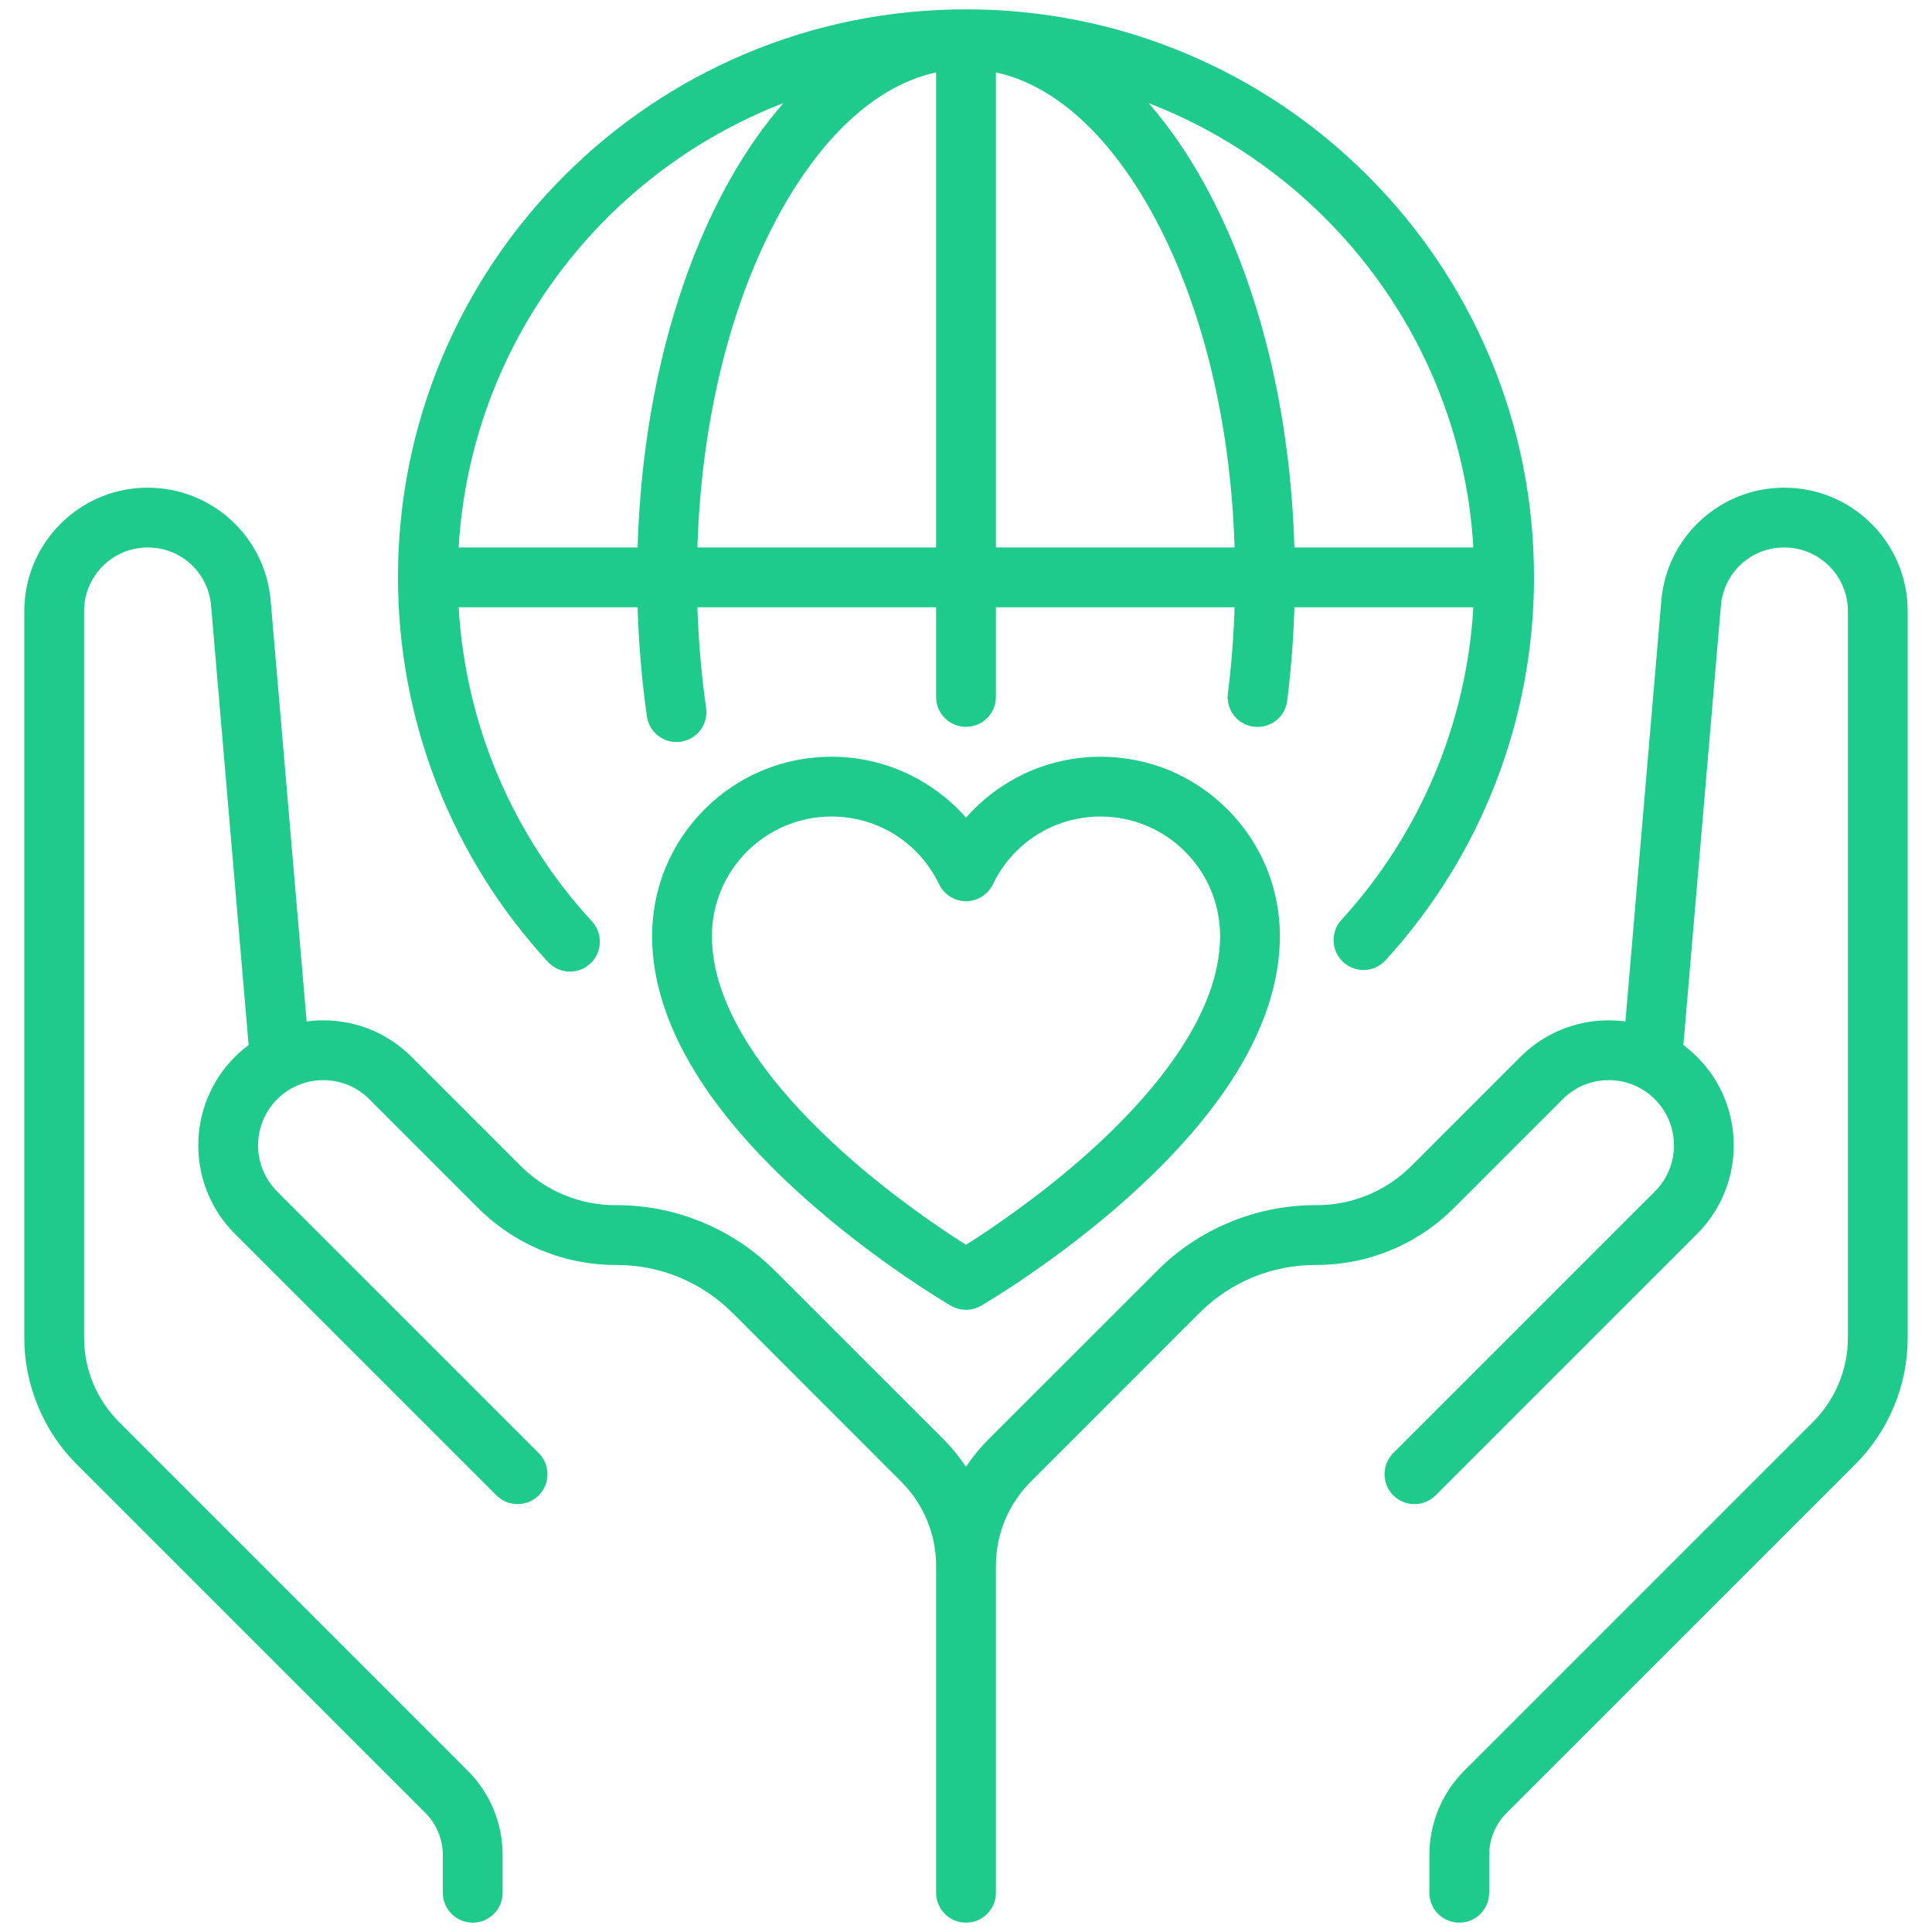 <svg width="38" height="38" viewBox="0 0 38 38" fill="none" xmlns="http://www.w3.org/2000/svg">
<path d="M35.095 9.592C34.485 9.592 33.902 9.819 33.453 10.231C33.004 10.644 32.728 11.205 32.676 11.813L31.97 20.091C31.862 20.076 31.753 20.069 31.642 20.069C30.985 20.069 30.368 20.325 29.903 20.789L27.764 22.929C27.264 23.429 26.599 23.704 25.892 23.704H25.875C25.293 23.704 24.725 23.817 24.188 24.04C23.65 24.262 23.168 24.584 22.757 24.996L19.445 28.307C19.278 28.474 19.129 28.656 19 28.851C18.871 28.656 18.722 28.474 18.555 28.307L15.243 24.996C14.832 24.584 14.35 24.262 13.812 24.04C13.275 23.817 12.707 23.704 12.125 23.704H12.108C11.401 23.704 10.736 23.429 10.237 22.929L8.097 20.789C7.632 20.325 7.015 20.069 6.358 20.069C6.248 20.069 6.138 20.076 6.031 20.091L5.324 11.813C5.272 11.205 4.996 10.644 4.547 10.231C4.098 9.819 3.515 9.592 2.905 9.592C1.567 9.592 0.478 10.681 0.478 12.019V26.308C0.478 26.774 0.568 27.228 0.747 27.658C0.925 28.088 1.182 28.474 1.511 28.803L8.366 35.657C8.588 35.879 8.71 36.175 8.71 36.489V37.228C8.71 37.553 8.973 37.816 9.298 37.816C9.623 37.816 9.886 37.553 9.886 37.228V36.489C9.886 35.86 9.641 35.27 9.197 34.825L2.343 27.971C1.899 27.527 1.654 26.936 1.654 26.308V12.019C1.654 11.329 2.215 10.768 2.905 10.768C3.56 10.768 4.096 11.26 4.152 11.913L4.89 20.555C4.795 20.626 4.705 20.704 4.619 20.789C3.66 21.748 3.66 23.308 4.619 24.267L9.764 29.412C9.994 29.641 10.366 29.641 10.596 29.412C10.825 29.182 10.825 28.81 10.596 28.58L5.451 23.435C4.951 22.935 4.951 22.121 5.451 21.621C5.693 21.378 6.015 21.245 6.358 21.245C6.701 21.245 7.023 21.378 7.265 21.621L9.405 23.761C9.762 24.117 10.179 24.396 10.645 24.589C11.111 24.782 11.603 24.88 12.108 24.88H12.125C12.989 24.88 13.801 25.216 14.412 25.827L17.723 29.139C18.167 29.583 18.412 30.174 18.412 30.802V37.228C18.412 37.553 18.675 37.816 19 37.816C19.325 37.816 19.588 37.553 19.588 37.228V30.802C19.588 30.174 19.833 29.583 20.277 29.139L23.588 25.827C24.199 25.216 25.011 24.88 25.875 24.88H25.892C26.397 24.88 26.889 24.782 27.355 24.589C27.821 24.396 28.238 24.117 28.595 23.761L30.735 21.621C30.977 21.378 31.299 21.245 31.642 21.245C31.985 21.245 32.307 21.378 32.549 21.621C33.05 22.121 33.05 22.935 32.549 23.435L27.404 28.58C27.175 28.81 27.175 29.182 27.404 29.412C27.634 29.641 28.006 29.641 28.236 29.412L33.381 24.267C34.34 23.308 34.34 21.748 33.381 20.789C33.295 20.704 33.205 20.626 33.11 20.555L33.848 11.913C33.904 11.26 34.44 10.768 35.095 10.768C35.785 10.768 36.346 11.329 36.346 12.019V26.308C36.346 26.936 36.101 27.527 35.657 27.971L28.803 34.825C28.359 35.27 28.114 35.86 28.114 36.489V37.228C28.114 37.553 28.377 37.816 28.702 37.816C29.027 37.816 29.29 37.553 29.29 37.228V36.489C29.29 36.174 29.412 35.879 29.634 35.657L36.489 28.803C36.818 28.474 37.075 28.088 37.254 27.658C37.432 27.228 37.522 26.774 37.522 26.308V12.019C37.522 10.681 36.433 9.592 35.095 9.592Z" fill="#1ECA8C"/>
<path d="M21.646 14.884C20.97 14.884 20.313 15.076 19.746 15.441C19.467 15.62 19.217 15.836 19 16.082C18.784 15.836 18.533 15.62 18.254 15.441C17.687 15.076 17.03 14.884 16.354 14.884C15.412 14.884 14.526 15.251 13.859 15.917C13.193 16.584 12.826 17.47 12.826 18.412C12.826 19.333 13.152 20.298 13.795 21.279C14.286 22.029 14.966 22.794 15.815 23.554C17.24 24.829 18.646 25.648 18.705 25.683C18.797 25.735 18.898 25.762 19 25.762C19.102 25.762 19.203 25.735 19.295 25.683C19.354 25.648 20.76 24.829 22.185 23.554C23.034 22.794 23.714 22.029 24.205 21.279C24.848 20.298 25.174 19.333 25.174 18.412C25.174 17.47 24.807 16.584 24.141 15.917C23.474 15.251 22.588 14.884 21.646 14.884ZM21.416 22.665C20.451 23.529 19.474 24.184 19 24.484C18.529 24.186 17.561 23.539 16.599 22.678C15.414 21.618 14.002 20.017 14.002 18.412C14.002 17.115 15.057 16.06 16.354 16.06C17.263 16.06 18.074 16.57 18.471 17.392C18.569 17.596 18.774 17.725 19 17.725C19.226 17.725 19.431 17.596 19.529 17.392C19.927 16.571 20.738 16.06 21.646 16.06C22.943 16.06 23.998 17.115 23.998 18.412C23.998 20.012 22.594 21.608 21.416 22.665Z" fill="#1ECA8C"/>
<path d="M11.211 19.11C11.353 19.11 11.496 19.058 11.609 18.954C11.848 18.734 11.863 18.362 11.643 18.123C10.074 16.419 9.155 14.243 9.021 11.944H12.541C12.562 12.671 12.624 13.39 12.724 14.091C12.766 14.384 13.018 14.595 13.305 14.595C13.333 14.595 13.361 14.594 13.389 14.589C13.711 14.543 13.934 14.245 13.888 13.924C13.796 13.278 13.739 12.615 13.717 11.944H18.412V13.708C18.412 14.033 18.675 14.296 19 14.296C19.325 14.296 19.588 14.033 19.588 13.708V11.944H24.283C24.265 12.516 24.221 13.083 24.151 13.636C24.11 13.959 24.338 14.253 24.66 14.293C24.983 14.334 25.277 14.106 25.317 13.784C25.393 13.181 25.441 12.565 25.459 11.944H28.979C28.845 14.229 27.936 16.394 26.384 18.094C26.165 18.334 26.182 18.706 26.422 18.925C26.661 19.144 27.033 19.127 27.252 18.887C29.135 16.825 30.172 14.15 30.172 11.356C30.172 9.848 29.877 8.385 29.294 7.007C28.731 5.677 27.926 4.482 26.9 3.456C25.874 2.43 24.679 1.625 23.349 1.062C21.971 0.479 20.508 0.184 19 0.184C17.492 0.184 16.029 0.479 14.651 1.062C13.321 1.625 12.126 2.43 11.1 3.456C10.074 4.482 9.269 5.677 8.706 7.007C8.123 8.385 7.828 9.848 7.828 11.356C7.828 14.167 8.876 16.853 10.778 18.92C10.894 19.046 11.052 19.11 11.211 19.11ZM13.717 10.768C13.795 8.261 14.37 5.933 15.356 4.157C16.212 2.618 17.28 1.669 18.412 1.424V10.768H13.717ZM19.588 1.424C20.72 1.669 21.788 2.618 22.644 4.158C23.63 5.933 24.205 8.261 24.283 10.768H19.588V1.424ZM28.979 10.768H25.459C25.38 8.062 24.752 5.531 23.672 3.586C23.343 2.995 22.981 2.473 22.59 2.027C26.16 3.405 28.746 6.776 28.979 10.768ZM15.41 2.027C15.019 2.473 14.657 2.995 14.328 3.586C13.248 5.531 12.62 8.062 12.541 10.768H9.021C9.254 6.776 11.84 3.405 15.41 2.027Z" fill="#1ECA8C"/>
</svg>
